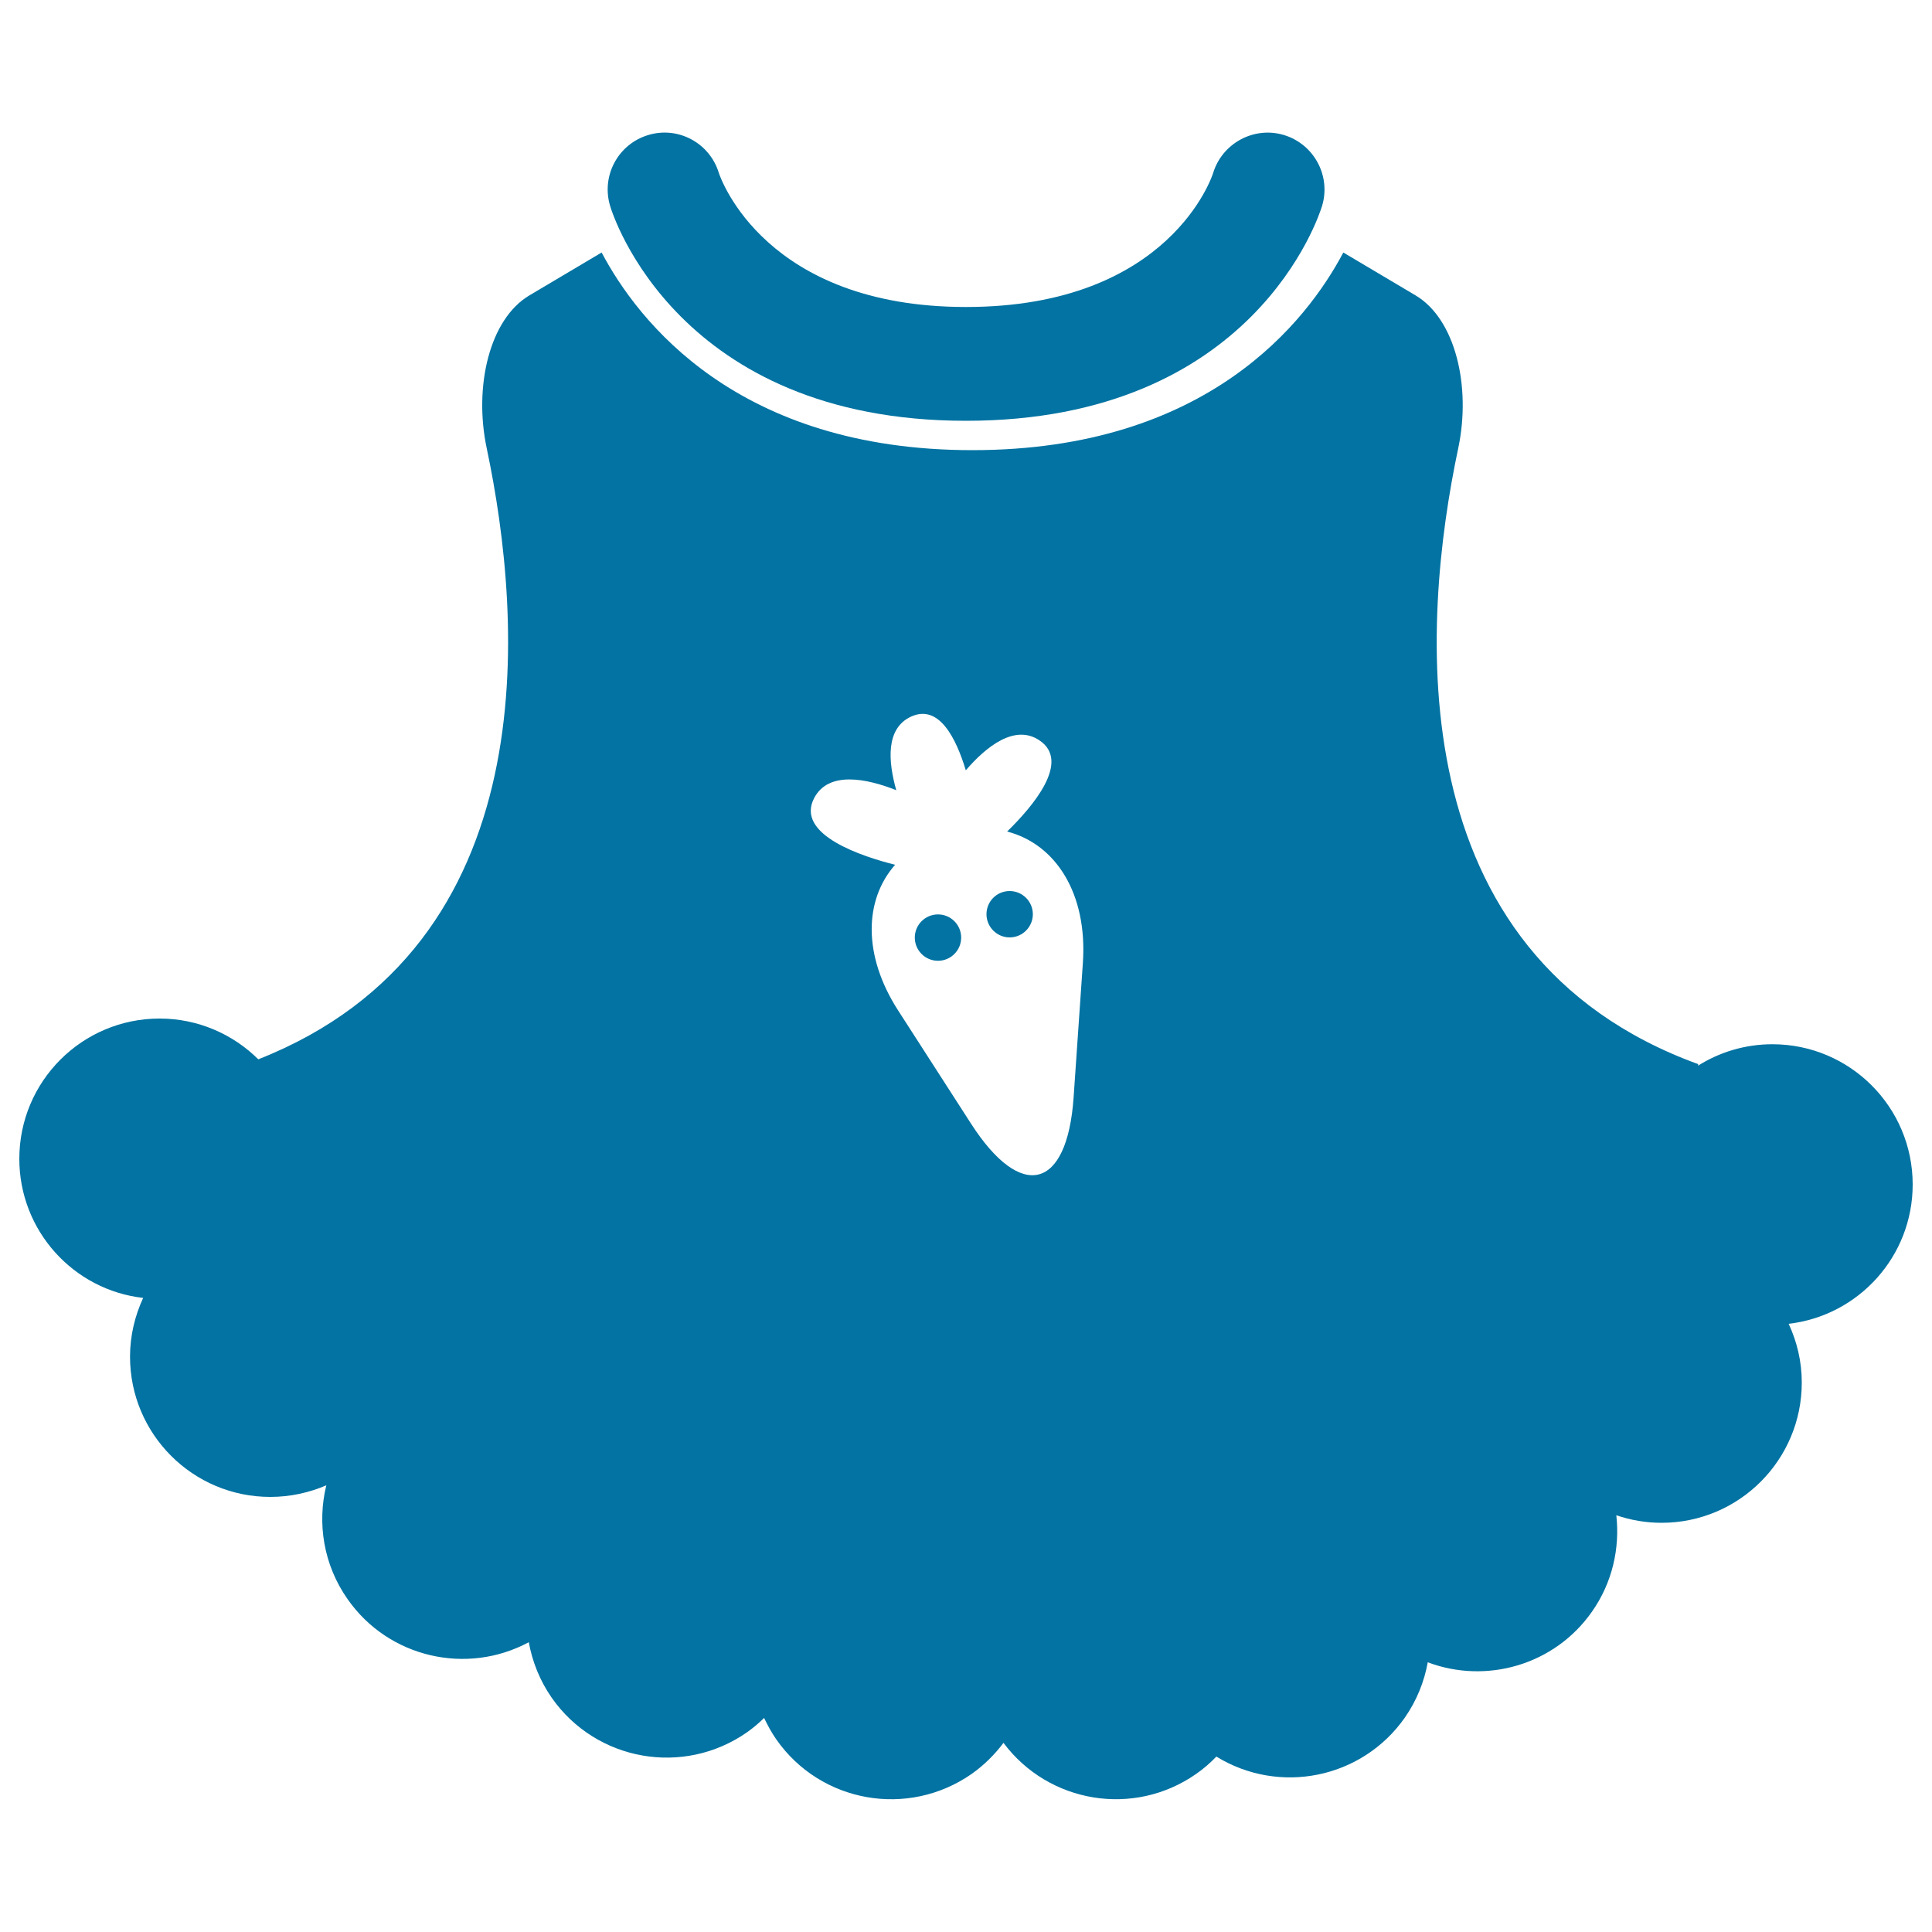<svg xmlns="http://www.w3.org/2000/svg" viewBox="0 0 1000 1000" style="fill:#0273a2">
<title>Baby Dress With A Strawberry Cartoon Illustration SVG icon</title>
<g><g><path d="M500,217.8c149.2,0,182.9-106.7,184.3-111.2c4.7-15.6-4.2-32-19.7-36.7c-15.5-4.7-32,4.2-36.7,19.7c-0.2,0.7-22,69.3-127.9,69.3c-103.5,0-126.9-66.1-128-69.6c-4.8-15.4-21.1-24.1-36.5-19.4c-15.6,4.7-24.4,21.1-19.7,36.7C317.1,111.1,350.8,217.8,500,217.8z"/><path d="M917.4,540.5c-14.2,0-27.4,4.1-38.5,11.1c0.1-0.5,0.1-0.8,0.1-0.8c-156.4-56.9-143.3-228.7-124.2-318.9c6.7-31.8-1.4-66.7-22.1-79l-37.4-22.2C676.5,166.2,625,233,503.3,233c-121.6,0-173.1-66.8-191.9-102.3c0,0-16.8,10-37.4,22.2c-20.7,12.3-28.8,47.2-22.1,79c18.8,89,31.6,257.3-118.2,316.4c-13.1-13-31.2-21.1-51.1-21.1c-40.1,0-72.6,32.5-72.6,72.6c0,37.2,28,67.9,64.1,72c-4.3,9.3-6.8,19.6-6.8,30.4c0,40.1,32.5,72.6,72.6,72.6c10.3,0,20.1-2.2,29-6c-4.8,19.6-1.5,41.1,11,58.9c21.3,30.5,61.9,39.5,93.8,22.3c1.8,10,5.7,19.9,11.9,28.8c23,32.8,68.2,40.8,101.1,17.8c3.2-2.3,6.1-4.7,8.8-7.4c1.8,3.8,3.8,7.5,6.3,11.1c23,32.9,68.2,40.8,101.1,17.9c6.5-4.6,12-10.1,16.5-16.1c23.4,31.3,67.5,38.6,99.7,16.1c3.9-2.7,7.3-5.7,10.5-9c32.5,20,75.3,11.5,97.5-20.1c6.2-8.9,10.1-18.7,11.9-28.7c30.3,11.4,65.6,1.5,85-26.2c10.6-15.1,14.5-32.9,12.6-49.9c7.4,2.5,15.2,3.9,23.4,3.9c40.1,0,72.6-32.5,72.6-72.6c0-10.9-2.5-21.2-6.8-30.4C962,681,990,650.3,990,613.1C990,573,957.5,540.5,917.4,540.5z M560.5,498.3l-4.8,69.7c-3.3,47.8-27.1,54-53.1,13.6l-37.8-58.7c-18.2-28.3-17.6-57-1.5-75.3c-16.4-4.1-51.9-15.4-41.9-34.5c7.4-14.2,27.1-10.2,42.5-4.1c-4.2-14.9-5.6-32,7.7-38.1c14.5-6.6,23.3,11.3,28.3,27.8c10.5-12.2,25.3-24.1,38.1-15.5c16.5,11-3.6,34.4-16.7,47.2C546.7,437,562.9,462.8,560.5,498.3z"/><circle cx="485.5" cy="485.3" r="12"/><path d="M522.6,461.2c6.6,0,12,5.4,12,12c0,6.6-5.4,12-12,12c-6.6,0-12-5.4-12-12C510.6,466.6,515.9,461.2,522.6,461.2z"/></g></g>
</svg>
